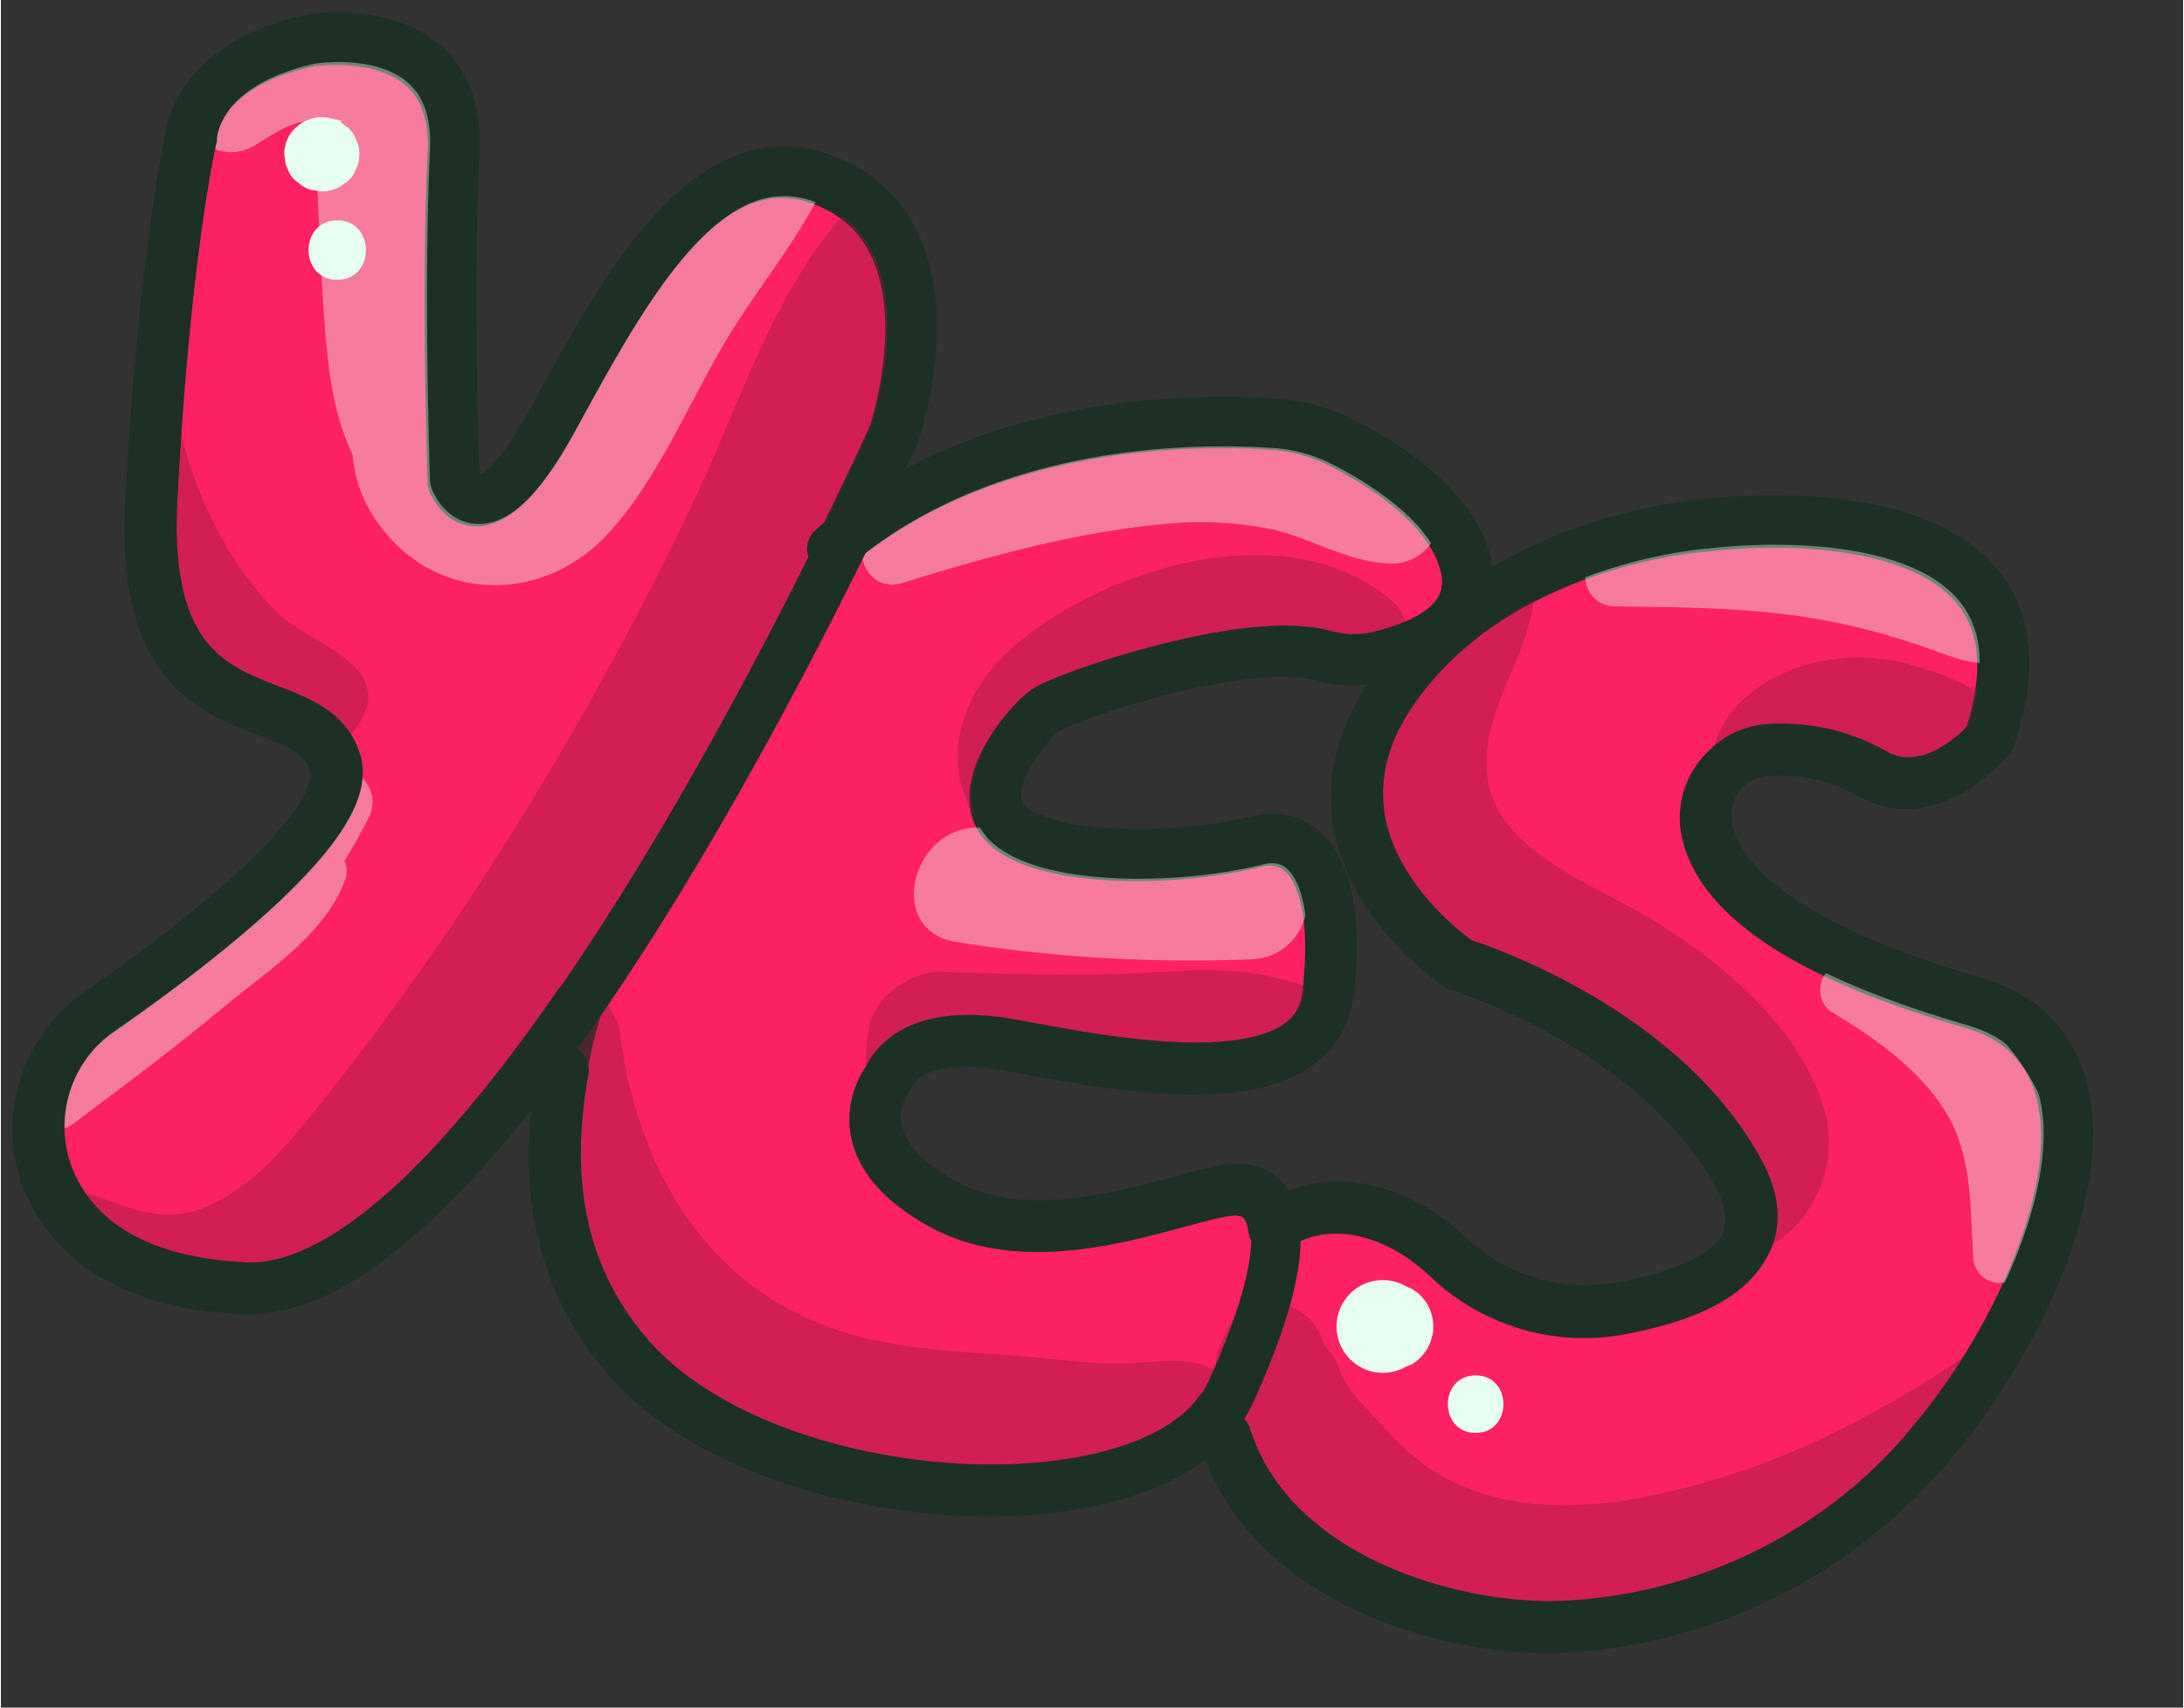 <?xml version="1.0" encoding="UTF-8"?>
<svg xmlns="http://www.w3.org/2000/svg" xmlns:xlink="http://www.w3.org/1999/xlink" viewBox="0 0 220.52 172.55" style="fill: rgb(0, 0, 0);" original_string_length="11385" width="69.015px" height="53.957px"><rect x="0" y="0" width="220.52" height="172.55" fill="#333333" stroke="none"/><defs><clipPath id="__id3_sirgy15ajn" transform="translate(1.14 1.27)"><path d="M30.13,2.36S45.39-.29,44.72,13.65s0,33.18,0,33.18,2.63,7.29,9.93-6S70.6,11,83.21,17s6,25.22,6,25.22S50,129.77,23.49,128.45c-11.95-.6-17.31-5.5-19.59-10.7A14.24,14.24,0,0,1,9,100.47C18.3,94,34.69,81.58,32.78,75.36,30.13,66.73,12.87,74,14.2,48.82s4-36.5,4-36.5S18.18,5,30.13,2.36Z" style="fill: none;"/></clipPath><clipPath id="__id4_sirgy15ajn" transform="translate(1.14 1.27)"><path d="M199.92,72.94s-5.89,7.1-12,3.4A19,19,0,0,0,178,74a6.77,6.77,0,0,0-6.73,7.46c.66,5.06,6.07,12,26.9,18.08,17.34,5,8.11,29.84-3.91,44.27a51.62,51.62,0,0,1-37.9,18.85c-13.34.4-36.16-7.13-34.62-28,1.14-15.47,14-18.23,23.44-9.39a20,20,0,0,0,17.07,5.23c8.17-1.42,17.1-5,12.23-13.82-8.27-15-28.14-21-28.14-21s-17.58-11.65-6.91-27.37,31.72-17,31.72-17S209,46.2,199.92,72.94Z" style="fill: none;"/></clipPath><clipPath id="__id5_sirgy15ajn" transform="translate(1.14 1.27)"><path d="M132.69,64.58a11.08,11.08,0,0,0,5.8,0c4.15-1,9.83-3.54,8.54-9.13-1.36-5.89-8.29-10.23-12.55-12.4a18,18,0,0,0-6.84-1.88c-10.17-.7-40.08-.5-54.27,24.14-17.25,30-25.22,53.18-11.28,69.77s54.41,18.58,61.05,4,5.31-20.57.66-20.57-19.24,7.3-29.86,1.33-5.31-12.61-5.31-12.61,1.69-5.31,12.46-3.32,30.68,6,32-5.3-2-16.59-7.3-15.27c-8.14,2-20.21,2-24.7-1.32s1.48-10.62,3.47-12C106.4,68.82,124.71,62.33,132.69,64.58Z" style="fill: none;"/></clipPath></defs><g data-name="Calque 2"><g data-name="Warstwa 3"><path d="M197.94,100.15c-20.83-6-26.24-13-26.89-18.08a6.76,6.76,0,0,1,6.72-7.45,18.92,18.92,0,0,1,9.89,2.3c6.11,3.7,12-3.39,12-3.39C208.78,46.78,170.93,52,170.93,52s-21.05,1.23-31.72,17,6.91,27.37,6.91,27.37,19.86,6,28.14,21c4.87,8.84-4.06,12.39-12.23,13.82A20,20,0,0,1,145,125.88c-5.72-5.38-12.72-6.45-17.6-3-.34-2.61-1.74-3.81-3.81-3.81-4.65,0-19.25,7.3-29.86,1.33s-5.31-12.61-5.31-12.61,1.69-5.31,12.45-3.31,30.68,6,32-5.31-2-16.59-7.3-15.27c-8.14,2-20.21,2-24.71-1.32s1.48-10.62,3.47-12,20.15-7.72,28.14-5.47a11.15,11.15,0,0,0,5.79,0c4.16-1.06,9.83-3.55,8.54-9.14-1.36-5.89-8.29-10.23-12.54-12.4a18,18,0,0,0-6.85-1.88c-8-.55-28.25-.53-43.43,11.53,3.15-6.41,5-10.52,5-10.52s6.64-19.24-6-25.22S61.71,28.16,54.41,41.43s-9.93,6-9.93,6-.68-19.25,0-33.18S29.86,3,29.86,3c-11.94,2.65-11.94,10-11.94,10s-2.66,11.28-4,36.5S29.86,67.31,32.52,75.94C34.43,82.17,18,94.61,8.76,101.06a14.22,14.22,0,0,0-5.12,17.27c2.28,5.2,7.64,10.1,19.59,10.7,10.43.52,22.8-12.69,34-28.93-4.18,14.1-3.47,26,4.6,35.56,13.34,15.88,51,18.38,60,5.76,2.88,16.21,22.38,22.21,34.32,21.85A51.6,51.6,0,0,0,194,144.42C206.06,130,215.29,105.17,197.94,100.15Z" stroke="#1c3026" stroke-linecap="round" stroke-linejoin="round" stroke-width="5" transform="translate(1.14 1.27)" style="fill: rgb(255, 34, 98);"/><g opacity=".41"><g clip-path="url(#__id3_sirgy15ajn)"><path d="M85.35,19.05c-8,7.84-11.61,20-16.33,30A327,327,0,0,1,51.78,80.81a294,294,0,0,1-20,28.64C28.7,113.32,25.39,117.6,21,120c-4.68,2.54-7.71,1.32-12.37-.35C.88,116.89-4.21,127.48.94,132.82c9.68,10,26,4.15,34.83-3.83,9.7-8.81,17.24-21.15,24.3-32.09A318.84,318.84,0,0,0,79.83,61.46c5.55-11.63,13.76-26.42,12-39.73-.41-3.12-3.91-5.19-6.48-2.68Z" transform="translate(1.14 1.27)" style="fill: rgb(144, 26, 61);"/><path d="M34.82,66.35c-2.41-2.59-5.79-3.52-8.32-6A35.4,35.4,0,0,1,20,50.75c-1.82-3.58-2.72-7.38-3.82-11.21s-1.9-8.55-5-11.19a5.09,5.09,0,0,0-7,0C-.37,32.11,0,40.13,1,45.42A47.84,47.84,0,0,0,8.33,63.27c3.56,5.18,7.75,9.82,13.89,11.84,5.41,1.78,11.46.93,13.62-4.89a4,4,0,0,0-1-3.87Z" transform="translate(1.14 1.27)" style="fill: rgb(144, 26, 61);"/><path d="M24.51,13.43c1.36-.81,4.09-2.82,5.8-2.32,1.21.36-.19-.34.21.91a16.06,16.06,0,0,1,.21,3.68c.3,5.57.48,11.17.92,16.74.62,7.78,2.49,18.32,12.22,18.63,4.58.14,7.43-5.2,5.18-9-5.75-9.81-2-22.59-4.73-33.35C42.93,3.27,38.73-.82,33-1.23c-6-.44-10.28,3.1-14.35,7.08-3.92,3.82,1.11,10.4,5.85,7.58Z" transform="translate(1.14 1.27)" style="fill: rgb(230, 255, 242);"/><path d="M38.47,31c-4.14,7.25-6.58,15.24-.2,22.19,6,6.5,15.61,6,21.57-.15,5.51-5.69,8.8-14.39,13-21.06C77.21,25,84.15,17.34,84.32,8.79a5.58,5.58,0,0,0-7-5.34c-10,3.06-16.23,15.6-21.35,24C53.48,31.5,50,36,48.4,40.5a14.27,14.27,0,0,1-.82,1.26l1.89,0c0,.28-.32-.52-.33-.47.11-.57-1.16-2.8-1.34-3.5A20.69,20.69,0,0,1,47,33.28c-.23-4.4-6.21-6.43-8.56-2.32Z" transform="translate(1.14 1.27)" style="fill: rgb(230, 255, 242);"/><path d="M6.3,112.18c5.12-3.83,10.21-7.63,15.12-11.72,4.42-3.69,10.11-7.22,12.21-12.77.87-2.31-1.67-4.1-3.69-3.69C24.57,85.07,20,90.23,16,93.71c-4.81,4.17-9.39,8.53-14,13-2.79,2.69,1,8,4.26,5.52Z" transform="translate(1.14 1.27)" style="fill: rgb(230, 255, 242);"/><path d="M27.42,93c3.77-3.08,6.33-7.28,8.57-11.57,2.11-4.05-4.17-7.61-6.07-3.55s-4.52,7.88-6.69,11.88c-1.52,2.79,1.9,5.12,4.19,3.24Z" transform="translate(1.14 1.27)" style="fill: rgb(230, 255, 242);"/></g></g><g opacity=".41"><g clip-path="url(#__id4_sirgy15ajn)"><path d="M123,132.66c-2.36,4.64-2.78,8.24-2.05,13.39a24.79,24.79,0,0,0,7.2,14.09c8.15,8.3,20,11.55,31.41,11.11,11.56-.45,22.65-3.94,33.15-8.6,9.58-4.25,23.16-11.15,26.28-21.93,2-6.89-4.38-11.35-10.49-10.49-4.71.66-8.57,3.81-12.42,6.37a101.35,101.35,0,0,1-10.23,6,77.55,77.55,0,0,1-22.24,7.64c-6.71,1.13-14.11.86-20-2.89-2.67-1.7-4.55-3.95-6.68-6.22a15.86,15.86,0,0,1-2.59-3.43,7,7,0,0,0-1.81-3.12c.49,1.05.43.83-.19-.66-1.44-3.76-7.16-5.49-9.34-1.22Z" transform="translate(1.14 1.27)" style="fill: rgb(144, 26, 61);"/><path d="M171.45,126c8.12.72,13.84-7.66,11.69-15.11-2.38-8.24-10.07-14.66-17-19-5.32-3.34-15.18-6.7-16.86-13.58-1.76-7.2,4.85-13.75,4.6-20.76-.07-1.89-1.65-3.85-3.71-3.7-6.67.49-13.32,7.09-16.25,12.74a23.26,23.26,0,0,0,1.5,24.17c4.69,6.88,11.6,10.94,18.75,14.83a42,42,0,0,1,9,6,26.06,26.06,0,0,1,3.79,3.93,5.62,5.62,0,0,1,.68,1.06q.74,3.51,2.3-1.74c-6.41,1.87-4.69,10.59,1.51,11.15Z" transform="translate(1.14 1.27)" style="fill: rgb(144, 26, 61);"/><path d="M180.93,75.05l-.39-.71-4.16,7.24c3.88-.25,7.41-1.6,11.27-.28,4.53,1.56,7.24,6.17,12,7.06,5.54,1,9.43-3.13,8.56-8.56-1.28-8-12.17-13.66-19.47-14.52-7.48-.88-16.83,3-17.22,11.49-.15,3.2,3.19,5.38,6.09,4.64l.56.06c4.11,1,5.77-4.09,2.71-6.42Z" transform="translate(1.14 1.27)" style="fill: rgb(144, 26, 61);"/><path d="M162,60c7.5.12,14.84.1,22.23,1.62a69.5,69.5,0,0,1,10.09,2.88c3.06,1.12,5.74,2.05,8.64.14a3.34,3.34,0,0,0,1.46-3.6c-1.26-7-13.59-8.05-19.15-8.82-8-1.11-16.43-1-24.1,1.61-3.31,1.1-2.81,6.11.83,6.17Z" transform="translate(1.14 1.27)" style="fill: rgb(230, 255, 242);"/><path d="M183.89,101c4.33,2.61,8.85,5.76,11.53,10.14s2.44,9.65,2.75,14.61a2.71,2.71,0,0,0,4.56,1.89c6.1-5.25,4.82-14.11.92-20.45-4.08-6.63-10.86-10.26-18.48-10.91-2.6-.22-3.3,3.5-1.28,4.72Z" transform="translate(1.14 1.27)" style="fill: rgb(230, 255, 242);"/></g></g><g opacity=".41"><g clip-path="url(#__id5_sirgy15ajn)"><path d="M139.67,59.65c-9-8-23.6-4.88-33.14.64-4.89,2.83-9.66,6.79-10.77,12.61-1.2,6.21,2.46,12,8.86,12.47,3.21.25,6.74-3.14,6.4-6.4s-1.7-3.09.48-4.59a36.27,36.27,0,0,1,8-4.23c6-2.24,12.41-2,18.44-4.07,2.58-.87,4-4.39,1.7-6.43Z" transform="translate(1.14 1.27)" style="fill: rgb(144, 26, 61);"/><path d="M129.37,98c-5.7-1.91-11.44-1.07-17.32-.87s-12,0-18-.2c-3.13-.13-7,2.49-7.51,5.72a19.26,19.26,0,0,0,0,6.73A7.48,7.48,0,0,0,92,114.76l.89.13c2.89.4,6-.25,7.57-3.08s1.36-4.9.92-7.92V108l.24-1.28-7.52,5.72a127.59,127.59,0,0,0,19-.52c6.17-.61,12.42-1.13,17.56-4.92,3.43-2.55,3.1-7.65-1.19-9.08Z" transform="translate(1.14 1.27)" style="fill: rgb(144, 26, 61);"/><path d="M53.26,99.7c-13.95,16.24-1.7,38.37,14.05,48a55.08,55.08,0,0,0,29.09,7.78c5.81-.14,10.88-1.76,16.26-3.78,4.74-1.77,10.49-2.82,12-8.25a5,5,0,0,0-1.27-4.79c-3.38-3.35-6.56-2.3-10.91-2.17-3.83.11-7.53-.53-11.34-.8C94.21,135.2,87.52,135,81,132.2c-12-5.07-18-16.71-19.58-29.12-.48-3.63-5.14-6.9-8.16-3.38Z" transform="translate(1.14 1.27)" style="fill: rgb(144, 26, 61);"/><path d="M89.94,57.64c8.29-2.58,17.62-5.16,26.3-5.94a35.88,35.88,0,0,1,11.09.52c4.12.94,7.6,3.3,11.87,3.45s6.38-4.58,4.59-8c-4.37-8.35-18.48-9.31-26.75-8.49-11.47,1.14-20.16,6.4-29.67,12.38-3.09,1.95-1.16,7.24,2.57,6.08Z" transform="translate(1.14 1.27)" style="fill: rgb(230, 255, 242);"/><path d="M95.44,93.92a151.13,151.13,0,0,0,29.75,1.75c7.63-.34,7.67-12.25,0-11.91A135.15,135.15,0,0,1,98.6,82.44c-7.49-1.15-10.72,10.32-3.16,11.48Z" transform="translate(1.14 1.27)" style="fill: rgb(230, 255, 242);"/></g></g><path d="M30.13,2.7S45.39.05,44.72,14s0,33.18,0,33.18,2.63,7.3,9.93-6S70.6,11.33,83.21,17.3s6,25.22,6,25.22S50,130.11,23.49,128.78c-11.95-.59-17.31-5.49-19.59-10.7A14.23,14.23,0,0,1,9,100.81C18.3,94.36,34.69,81.92,32.78,75.7c-2.65-8.63-19.91-1.33-18.58-26.55s4-36.49,4-36.49S18.18,5.36,30.13,2.7Z" stroke="#1c3026" stroke-linecap="round" stroke-linejoin="round" stroke-width="5" transform="translate(1.14 1.27)" style="fill: none;"/><path d="M127.65,122.6c4.87-3.42,11.86-2.33,17.57,3a20,20,0,0,0,17.07,5.23c8.17-1.42,17.1-5,12.23-13.82-8.27-15-28.14-21-28.14-21S128.8,84.4,139.47,68.67s31.72-17,31.72-17S209,46.54,199.92,73.28c0,0-5.89,7.1-12,3.4A18.8,18.8,0,0,0,178,74.37a6.77,6.77,0,0,0-6.73,7.46c.39,3,2.49,6.74,8.56,10.53" stroke="#1c3026" stroke-linecap="round" stroke-linejoin="round" stroke-width="5" transform="translate(1.14 1.27)" style="fill: none;"/><path d="M179.87,92.36c4.08,2.54,10,5.12,18.34,7.54,17.34,5,8.11,29.85-3.91,44.28A51.62,51.62,0,0,1,156.4,163c-11.23.34-29.18-4.95-33.66-19.08" stroke="#1c3026" stroke-linecap="round" stroke-linejoin="round" stroke-width="5" transform="translate(1.14 1.27)" style="fill: none;"/><path d="M55.77,106.89c-2,11-.38,20.56,6.32,28.53C76,152,116.5,154,123.14,139.4s5.31-20.57.66-20.57-19.24,7.3-29.86,1.33-5.31-12.61-5.31-12.61,1.69-5.31,12.46-3.32,30.68,6,32-5.31-2-16.59-7.3-15.26c-8.14,2-20.21,2-24.7-1.33s1.48-10.61,3.47-11.94c1.84-1.23,20.15-7.73,28.13-5.47a11.18,11.18,0,0,0,5.8,0c4.15-1.06,9.83-3.54,8.54-9.13-1.36-5.89-8.29-10.24-12.55-12.4a17.77,17.77,0,0,0-6.84-1.88c-8.25-.57-29.52-.55-44.82,12.67" stroke="#1c3026" stroke-linecap="round" stroke-linejoin="round" stroke-width="5" transform="translate(1.14 1.27)" style="fill: none;"/><path d="M33.77,11.6a2.94,2.94,0,0,0-.71-.55,3.77,3.77,0,0,0-1.77-.47,3.21,3.21,0,0,0-1,.13,4.11,4.11,0,0,0-.89.38A3.82,3.82,0,0,0,28,12.43l.58-.75c-.2.24-.4.49-.58.75a3.72,3.72,0,0,0-.5,1.87l.13,1v0c0,.06.35.86.39.91a.05.05,0,0,0,0,0,2.8,2.8,0,0,0,1,1.05,2.65,2.65,0,0,0,1.27.67l1,.14a3.67,3.67,0,0,0,1.89-.51l.39-.3a2.7,2.7,0,0,0,1-1.05l.38-.89a3.76,3.76,0,0,0,.13-1,2.87,2.87,0,0,0-.32-1.44,2.72,2.72,0,0,0-.78-1.2l-.76-.59a3.67,3.67,0,0,0-1.89-.51h0l1,.13h-.06l.89.37c-.32-.16,1.1.07-.91-.38l-1-.13a4.63,4.63,0,0,0-1,.13l1-.13h0l1,.13h0l.87.37,0,0,.73.56,0,0,.55.7a.05.05,0,0,1,0-.05l.34.81a.19.19,0,0,1,0-.07l.11.86V13.8l-.11.84v0a3.08,3.08,0,0,0,0-1.65,3,3,0,0,0-.79-1.36Z" transform="translate(1.14 1.27)" style="fill: rgb(230, 255, 242);"/><path d="M32.85,27c3.86,0,3.86-6,0-6s-3.87,6,0,6Z" transform="translate(1.14 1.27)" style="fill: rgb(230, 255, 242);"/><path d="M140.86,136.83l.53-.22A4.33,4.33,0,0,0,143,135a4.4,4.4,0,0,0,0-4.47,4.38,4.38,0,0,0-1.59-1.58l-.53-.23a4.69,4.69,0,0,0-4.73,0,4.69,4.69,0,0,0,0,8.09,4.69,4.69,0,0,0,4.73,0Z" transform="translate(1.14 1.27)" style="fill: rgb(230, 255, 242);"/><path d="M147.89,143.52c3.74,0,3.74-5.81,0-5.81s-3.75,5.81,0,5.81Z" transform="translate(1.14 1.27)" style="fill: rgb(230, 255, 242);"/></g></g></svg>